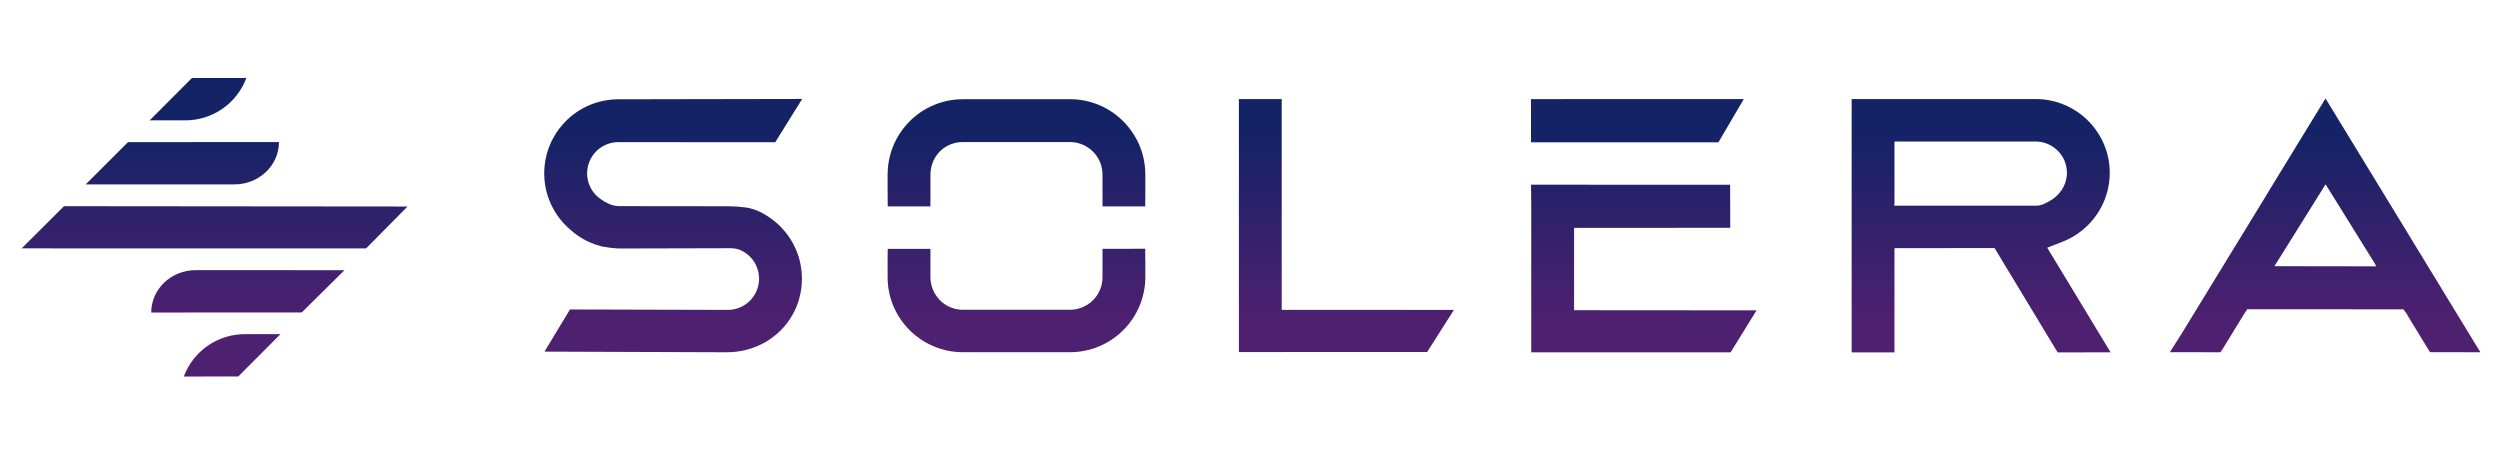 <svg xmlns="http://www.w3.org/2000/svg" xmlns:xlink="http://www.w3.org/1999/xlink" width="740" height="137" viewBox="0 0 740 137"><defs><clipPath id="clip-path"><path id="Trazado_85784" data-name="Trazado 85784" d="M66.351,75.831A19.25,19.25,0,0,0,48,88.371h.079l16.045-.018,12.48-12.522ZM51.518,56.886c-7.27,0-13.167,5.615-13.167,12.54h.128L82.911,69.4l12.651-12.51Zm268.413-6.331v8.463a9.747,9.747,0,0,1-.619,3.36,9.755,9.755,0,0,1-.509,1.144,9.636,9.636,0,0,1-8.465,5.089H278.591a9.709,9.709,0,0,1-5.381-1.657,9.288,9.288,0,0,1-2.355-2.288,9.716,9.716,0,0,1-1.793-4.578,9.614,9.614,0,0,1-.063-1.07v-5.4h0V50.587H256.353q-.015,1.515-.031,3.029v5.4q0,.539.027,1.07.027.577.084,1.145t.144,1.145q.088.576.208,1.144c.08.385.172.766.271,1.145s.217.766.34,1.144.263.767.408,1.144.311.768.482,1.145.361.768.558,1.144.416.77.642,1.144q.353.585.74,1.144c.27.392.555.772.849,1.145.31.391.628.774.963,1.144.357.4.731.776,1.116,1.145.413.4.838.78,1.281,1.144.491.4,1,.783,1.528,1.145q.894.615,1.85,1.144a22.4,22.4,0,0,0,6.137,2.289,22.413,22.413,0,0,0,4.64.487h31.747A22.277,22.277,0,0,0,321.091,78.4q.953-.527,1.847-1.144c.524-.361,1.033-.742,1.523-1.145.443-.364.867-.747,1.281-1.144.384-.369.76-.749,1.117-1.145.334-.37.652-.752.961-1.144q.441-.558.849-1.145c.258-.373.508-.753.744-1.144.226-.373.438-.756.642-1.144s.383-.758.56-1.144.333-.758.483-1.145.285-.758.41-1.144.238-.758.342-1.144.194-.76.275-1.145.152-.76.212-1.144.111-.76.151-1.145.07-.76.09-1.145.031-.76.031-1.144c0-.015,0-.029,0-.044V53.616h-.032V50.555ZM0,50.436l100.8.012h1.155l12.262-12.4L12.528,37.953ZM446.834,37.58V80.641l.011.576,59-.009,7.688-12.425-54.02-.039V50.259l.012-5.889,46.221-.017L505.71,31.6l-58.93-.013ZM76.1,18.963l-44.626.031L18.953,31.5H63c7.27,0,13.167-5.615,13.167-12.54ZM278.591,6.289a22.23,22.23,0,0,0-17.109,8.033c-.309.37-.6.753-.889,1.144q-.408.559-.779,1.144c-.239.375-.469.755-.686,1.145s-.412.755-.6,1.144-.351.758-.511,1.144-.3.758-.437,1.145-.254.758-.367,1.144-.21.759-.3,1.144-.167.76-.237,1.145-.125.76-.174,1.145-.086.76-.114,1.144-.046.76-.054,1.144c-.005.17-.013.338-.013.509v5.212q.015,2.118.032,4.235H269v-6.9h0V28.56c0-.172.017-.34.024-.509a10.171,10.171,0,0,1,.122-1.144,9.595,9.595,0,0,1,2.1-4.577,9.3,9.3,0,0,1,2.874-2.289,9.712,9.712,0,0,1,4.469-1.076h31.747a9.677,9.677,0,0,1,9.175,6.8,9.306,9.306,0,0,1,.266,1.144,9.557,9.557,0,0,1,.127,1.144c.009.169.025.337.025.509v9.447h12.646q.016-2.116.032-4.235V28.56c0-.171-.008-.339-.012-.509-.009-.383-.027-.766-.055-1.144s-.066-.766-.114-1.144-.107-.766-.175-1.145-.148-.766-.236-1.145-.191-.766-.3-1.144-.235-.767-.367-1.144-.281-.768-.437-1.145-.329-.768-.511-1.144-.389-.769-.6-1.144-.447-.77-.686-1.145-.508-.771-.779-1.144c-.285-.391-.581-.774-.89-1.144a22.232,22.232,0,0,0-17.109-8.033Zm168.168-.034.005,12.789,55.481,0,7.5-12.8ZM360.3,6.245V81.128l55.735-.026,7.911-12.446-50.959-.023-.009-.752V6.245ZM554.355,36.987V18.805h41.809a9.369,9.369,0,0,1,8.488,5.6,9.356,9.356,0,0,1,.642,2.289,9.22,9.22,0,0,1,.1,1.144c0,.072.012.142.012.214,0,.314-.017.624-.047.931a9.169,9.169,0,0,1-.2,1.144,9.325,9.325,0,0,1-.346,1.144,9.38,9.38,0,0,1-2.252,3.432,9.45,9.45,0,0,1-1.436,1.2,16.511,16.511,0,0,1-2.512,1.382,5.764,5.764,0,0,1-2.406.515h-41.9ZM541.676,6.245V80.467l0,.769h12.713l-.037-.769V50.717l.031-.345,29.6-.025,18.668,30.889,15.676-.029-18.76-30.959s3.379-1.319,4.638-1.818a21.455,21.455,0,0,0,4.307-2.289q.788-.54,1.527-1.144c.443-.364.868-.748,1.281-1.144.385-.369.759-.749,1.115-1.145.333-.369.651-.753.958-1.144.293-.373.576-.753.845-1.145q.384-.56.734-1.145c.224-.373.434-.756.637-1.144s.38-.756.553-1.144.328-.758.476-1.144.28-.758.4-1.145.232-.758.333-1.144.186-.759.265-1.144.142-.76.2-1.145.1-.76.137-1.144.062-.76.078-1.144c.012-.309.023-.619.023-.931,0-.072,0-.142-.005-.214q-.007-.576-.042-1.144c-.023-.384-.058-.766-.1-1.145s-.1-.766-.164-1.144-.142-.766-.227-1.145-.186-.767-.293-1.144-.23-.768-.36-1.144-.277-.768-.432-1.145-.326-.768-.506-1.144-.384-.769-.593-1.144c-.216-.39-.447-.771-.686-1.144q-.373-.586-.782-1.145c-.287-.391-.582-.774-.894-1.145a21.925,21.925,0,0,0-16.834-7.858ZM176.6,6.311a21.881,21.881,0,0,0-16.8,7.859q-.466.556-.9,1.144c-.272.372-.532.755-.781,1.144-.239.374-.469.755-.686,1.145-.209.375-.41.755-.6,1.144s-.347.758-.507,1.144-.3.759-.434,1.145-.252.758-.363,1.144-.207.759-.295,1.144-.164.76-.231,1.145-.122.76-.167,1.144-.082.76-.108,1.145-.041.76-.047,1.144c0,.111-.009.22-.009.331,0,.273.012.543.021.814q.021.575.071,1.144c.034.384.077.766.131,1.144s.119.766.194,1.145.159.766.256,1.144.2.768.322,1.144.255.768.4,1.144.3.768.469,1.145.354.768.546,1.144.408.77.629,1.145.466.771.718,1.145c.265.391.547.771.835,1.144.3.391.62.774.95,1.144q.525.592,1.093,1.144.61.6,1.265,1.145c.483.4.96.832,1.476,1.193a20.725,20.725,0,0,0,1.738,1.147,21.276,21.276,0,0,0,2.286,1.2,22.407,22.407,0,0,0,3.643,1.254,34.673,34.673,0,0,0,4.865.611l32.473-.08a9.063,9.063,0,0,1,3.327.4,9.468,9.468,0,0,1,4.315,3.433,9.313,9.313,0,0,1,.651,1.144,9.213,9.213,0,0,1,.47,1.145,8.743,8.743,0,0,1,.438,2.288c.012.2.031.4.031.6,0,.184-.018.364-.028.546a9.243,9.243,0,0,1-9.214,8.7l-46.739-.13L154.756,81l53.943.193a23.532,23.532,0,0,0,5.568-.661,22.554,22.554,0,0,0,3.452-1.145,22.1,22.1,0,0,0,2.318-1.144q.933-.53,1.8-1.145c.512-.36,1-.743,1.481-1.144.434-.366.857-.745,1.26-1.145.372-.367.728-.75,1.072-1.144.325-.371.642-.75.942-1.144.282-.371.547-.755.8-1.144q.371-.56.705-1.145c.215-.375.422-.755.615-1.144s.365-.757.53-1.144.306-.758.444-1.145.258-.758.373-1.144.212-.759.3-1.144.17-.759.239-1.145.127-.76.176-1.145.086-.76.115-1.144.047-.76.057-1.144c0-.183.014-.362.014-.546,0-.2-.011-.4-.016-.6-.01-.383-.03-.766-.06-1.144s-.071-.766-.12-1.144-.111-.766-.183-1.145-.152-.766-.244-1.144-.2-.767-.31-1.144-.241-.768-.378-1.145-.293-.768-.453-1.145-.346-.768-.534-1.144-.4-.769-.615-1.144-.458-.771-.7-1.145c-.258-.389-.525-.772-.806-1.144-.3-.393-.61-.773-.931-1.144-.34-.392-.69-.777-1.057-1.145-.4-.4-.814-.777-1.239-1.144q-.7-.6-1.448-1.144-.846-.613-1.75-1.144a21.6,21.6,0,0,0-2.23-1.145,15.115,15.115,0,0,0-3.348-.979,44.458,44.458,0,0,0-5.57-.38l-32.355-.036A8,8,0,0,1,173.7,37.2a13.331,13.331,0,0,1-2.232-1.292,9.309,9.309,0,0,1-1.394-1.144,9.781,9.781,0,0,1-1.671-2.288,9.3,9.3,0,0,1-.495-1.145,9.149,9.149,0,0,1-.334-1.144,9.28,9.28,0,0,1-.172-1.144c-.023-.269-.041-.539-.041-.814,0-.111.012-.22.016-.331a9.4,9.4,0,0,1,.113-1.144,9.234,9.234,0,0,1,2.144-4.577,9.086,9.086,0,0,1,3.014-2.289,9.176,9.176,0,0,1,3.954-.9l46.457.033,7.975-12.811Zm490.205,49.4,1.108-1.742.714-1.144.714-1.144.715-1.145.714-1.145.714-1.144.715-1.144.714-1.145.714-1.144.714-1.144.714-1.145.715-1.144.714-1.144L677.2,39.1l.714-1.144.714-1.145.715-1.144.714-1.145.714-1.144.714-1.144.477-.763.474.763.712,1.144.712,1.144.711,1.145.712,1.144.712,1.145L686.7,39.1l.712,1.145.712,1.144.711,1.144.712,1.145.711,1.144.712,1.144.712,1.145.711,1.144.712,1.144.712,1.145.711,1.145.712,1.144.712,1.144,1.04,1.786Zm11.149-43.13-.713,1.167-.714,1.167-.714,1.166-.714,1.167-.714,1.167-.714,1.167-.713,1.166-.714,1.167-.713,1.168-.714,1.167-.714,1.167-.713,1.166-.714,1.167-.713,1.167-.714,1.167-.714,1.167-.713,1.166-.714,1.167L664.4,34.76l-.714,1.167-.714,1.167-.714,1.166-.713,1.167-.714,1.168-.713,1.167L659.4,42.93l-.713,1.167-.714,1.167-.714,1.167-.714,1.167-.714,1.166-.714,1.167-.713,1.167-.714,1.167-.713,1.167-.714,1.166-.714,1.167-.713,1.167-.714,1.167-.714,1.168-.713,1.166-.714,1.167-.713,1.167-.714,1.167-.713,1.167-.714,1.166-.714,1.167-.713,1.167-.714,1.167-.714,1.167-.713,1.166-.714,1.167-.713,1.167-.714,1.167-3.53,5.57,14.957.029.642-.93.715-1.167.714-1.167.714-1.167.714-1.167.714-1.167.714-1.167.714-1.167.715-1.166.714-1.167.87-1.308,46.222.028.839,1.113.779,1.333.711,1.166.712,1.167.712,1.167.711,1.167.712,1.167.712,1.167.712,1.167.711,1.167.57.9,14.928.029-.588-.93-.712-1.167-.712-1.167-.712-1.167-.712-1.167-.712-1.167-.712-1.167-.712-1.167-.712-1.166-.712-1.167-.712-1.167-.712-1.167-.712-1.167-.712-1.166-.712-1.167-.712-1.167L715.84,61.6l-.712-1.167-.712-1.166L713.7,58.1l-.712-1.167-.712-1.167-.712-1.167-.711-1.166-.712-1.167-.713-1.167-.712-1.167-.712-1.167L707.3,47.6l-.711-1.167-.712-1.167-.712-1.167-.712-1.167-.712-1.166-.712-1.167-.712-1.168-.712-1.167-.712-1.166-.712-1.167-.712-1.167-.712-1.167-.712-1.167-.712-1.166-.712-1.167-.712-1.167-.712-1.167-.712-1.167-.712-1.166-.712-1.167-.712-1.167-.712-1.168-.712-1.167-.712-1.166-.712-1.167-.712-1.167-.712-1.167-.712-1.166-.712-1.167-.712-1.167-3.988-6.537ZM66.434,0,50.388.018,37.908,12.54H48.164A19.252,19.252,0,0,0,66.512,0Z" fill="none"></path></clipPath><linearGradient id="linear-gradient" x1="0.566" x2="0.565" y2="0.813" gradientUnits="objectBoundingBox"><stop offset="0" stop-color="#132366"></stop><stop offset="0.208" stop-color="#132366"></stop><stop offset="1" stop-color="#4e2070"></stop></linearGradient></defs><g id="Grupo_34866" data-name="Grupo 34866" transform="translate(-3251 -12259)"><rect id="Rect&#xE1;ngulo_23393" data-name="Rect&#xE1;ngulo 23393" width="740" height="137" transform="translate(3251 12259)" fill="none"></rect><g id="Grupo_34865" data-name="Grupo 34865" transform="translate(3257.411 12282.08)"><g id="Grupo_34864" data-name="Grupo 34864" clip-path="url(#clip-path)"><rect id="Rect&#xE1;ngulo_23514" data-name="Rect&#xE1;ngulo 23514" width="727.819" height="88.371" transform="translate(0)" fill="url(#linear-gradient)"></rect></g></g></g></svg>